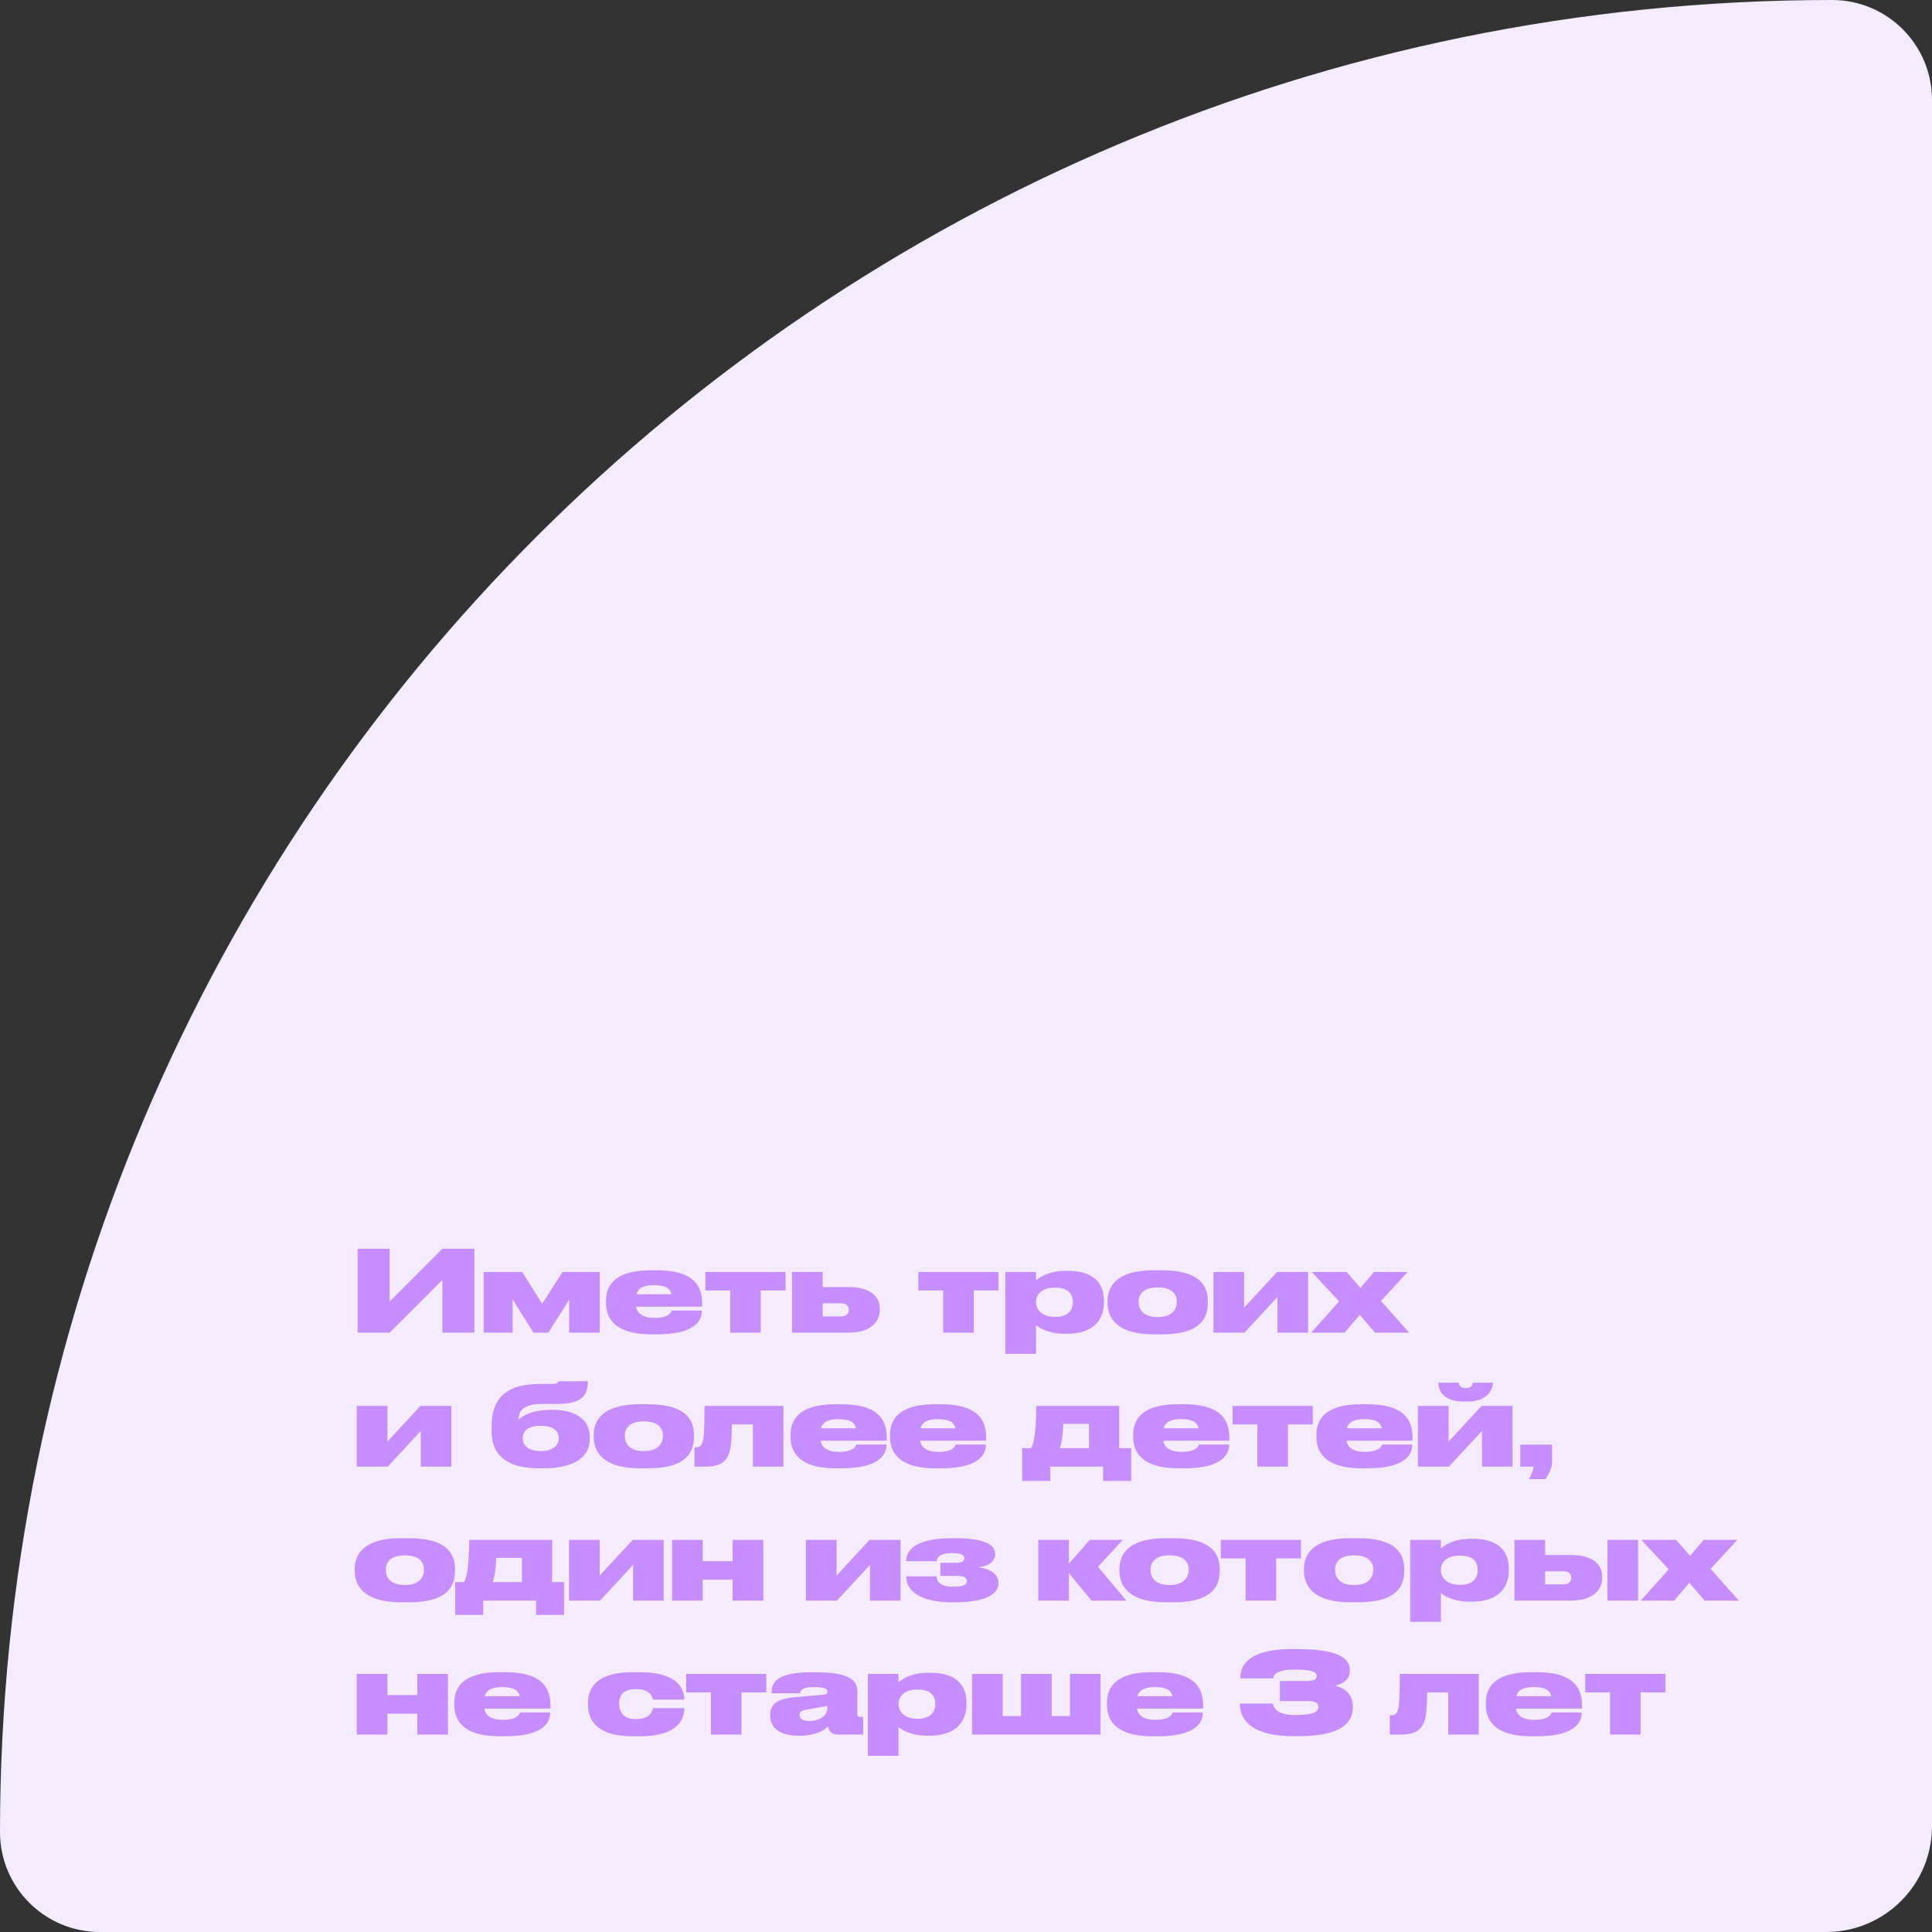<?xml version="1.0" encoding="UTF-8"?> <svg xmlns="http://www.w3.org/2000/svg" width="274" height="274" viewBox="0 0 274 274" fill="none"><rect x="0" y="0" width="274" height="274" fill="#333333" stroke="none"/><path d="M0 259.828C0 116.329 116.329 0 259.828 0V0C267.655 0 274 6.345 274 14.172V259C274 267.284 267.284 274 259 274H14.172C6.345 274 0 267.655 0 259.828V259.828Z" fill="#F5EBFF"></path><path d="M62.736 189V181.528L55.264 189H50.72V177.096H55.264V184.584L62.736 177.096H67.28V189H62.736ZM75.648 189L72.704 184.296V189H68.592V180.392H74.064L76.88 184.904L79.776 180.392H85.056V189H80.72V184.328L77.776 189H75.648ZM92.745 182.264C91.097 182.264 90.473 182.792 90.265 183.56H95.225C95.049 182.744 94.393 182.264 92.745 182.264ZM99.545 185.864V185.896C99.545 187.096 98.809 189.24 93.193 189.24H92.345C87.049 189.24 85.945 186.824 85.945 184.808V184.488C85.945 182.504 86.969 180.152 92.297 180.152H93.177C98.793 180.152 99.577 182.776 99.577 184.84V185.32H90.217C90.345 186.216 91.081 186.904 92.825 186.904H92.841C94.905 186.904 95.225 186.056 95.257 185.864H99.545ZM103.559 189V183.016H100.039V180.392H111.415V183.016H107.895V189H103.559ZM112.326 189V180.392H116.678V182.536H120.342C123.494 182.536 124.774 183.896 124.774 185.576V185.784C124.774 187.464 123.494 189 120.342 189H112.326ZM116.678 186.696H119.254C120.07 186.696 120.374 186.232 120.374 185.8V185.736C120.374 185.24 120.07 184.84 119.254 184.84H116.678V186.696ZM133.762 189V183.016H130.242V180.392H141.618V183.016H138.098V189H133.762ZM146.93 184.648V184.712C146.93 185.672 147.73 186.76 149.602 186.76H149.682C151.618 186.76 152.146 185.64 152.146 184.712V184.648C152.146 183.656 151.618 182.616 149.682 182.616H149.602C147.698 182.616 146.93 183.64 146.93 184.648ZM142.578 180.392H146.93V181.592C147.266 181.288 148.594 180.232 151.122 180.232H151.458C155.41 180.232 156.562 182.28 156.562 184.44V184.776C156.562 186.904 155.33 189.16 151.33 189.16H151.026C148.578 189.16 147.234 188.216 146.93 187.944V192.008H142.578V180.392ZM164.782 189.24H163.598C158.094 189.24 157.07 186.632 157.07 184.776V184.52C157.07 182.696 158.062 180.152 163.582 180.152H164.798C170.51 180.152 171.294 182.712 171.294 184.504V184.792C171.294 186.632 170.574 189.24 164.782 189.24ZM164.206 182.584H164.19C162.046 182.584 161.486 183.656 161.486 184.6V184.664C161.486 185.608 162.03 186.792 164.19 186.792H164.206C166.334 186.792 166.894 185.56 166.894 184.664V184.6C166.894 183.656 166.334 182.584 164.206 182.584ZM172.092 189V180.392H176.444V185.448L181.116 180.392H185.516V189H181.18V183.944L176.492 189H172.092ZM190.701 189H185.949L189.917 184.568L186.029 180.392H190.973L192.941 182.648L194.861 180.392H199.645L195.853 184.504L199.853 189H195.005L192.845 186.472L190.701 189ZM50.592 208V199.392H54.944V204.448L59.616 199.392H64.016V208H59.68V202.944L54.992 208H50.592ZM83.645 203.776V204.08C83.645 206.768 81.261 208.24 77.021 208.24H76.365C72.349 208.24 69.725 206.72 69.725 203.008V202.256C69.725 198.496 71.581 196.272 76.589 196.272H78.285C79.133 196.272 79.213 195.952 79.213 195.888H83.373C83.373 198.08 82.317 199.104 79.053 199.104H77.085C74.525 199.104 73.549 199.824 73.549 201.36C74.205 200.64 75.773 199.936 78.141 199.936H78.301C81.293 199.936 83.645 201.072 83.645 203.776ZM76.701 205.792C78.493 205.792 79.229 204.912 79.229 204.016V203.904C79.229 202.96 78.493 202.208 76.701 202.208C74.909 202.208 74.141 202.96 74.141 203.904V204.032C74.141 204.944 74.877 205.792 76.701 205.792ZM91.907 208.24H90.723C85.219 208.24 84.195 205.632 84.195 203.776V203.52C84.195 201.696 85.187 199.152 90.707 199.152H91.923C97.635 199.152 98.419 201.712 98.419 203.504V203.792C98.419 205.632 97.699 208.24 91.907 208.24ZM91.331 201.584H91.315C89.171 201.584 88.611 202.656 88.611 203.6V203.664C88.611 204.608 89.155 205.792 91.315 205.792H91.331C93.459 205.792 94.019 204.56 94.019 203.664V203.6C94.019 202.656 93.459 201.584 91.331 201.584ZM106.775 208V202.016H103.799C103.751 204.512 103.671 205.6 103.271 206.432C102.807 207.456 101.863 208 100.119 208H98.487V205.264H98.679C99.175 205.264 99.495 205.056 99.639 204.496C99.799 203.92 99.911 203.232 99.911 199.392H111.111V208H106.775ZM118.917 201.264C117.269 201.264 116.645 201.792 116.437 202.56H121.397C121.22 201.744 120.565 201.264 118.917 201.264ZM125.717 204.864V204.896C125.717 206.096 124.981 208.24 119.365 208.24H118.517C113.221 208.24 112.117 205.824 112.117 203.808V203.488C112.117 201.504 113.141 199.152 118.469 199.152H119.349C124.965 199.152 125.749 201.776 125.749 203.84V204.32H116.389C116.516 205.216 117.253 205.904 118.997 205.904H119.013C121.077 205.904 121.397 205.056 121.429 204.864H125.717ZM133.026 201.264C131.378 201.264 130.754 201.792 130.546 202.56H135.506C135.33 201.744 134.674 201.264 133.026 201.264ZM139.826 204.864V204.896C139.826 206.096 139.09 208.24 133.474 208.24H132.626C127.33 208.24 126.226 205.824 126.226 203.808V203.488C126.226 201.504 127.25 199.152 132.578 199.152H133.458C139.074 199.152 139.858 201.776 139.858 203.84V204.32H130.498C130.626 205.216 131.362 205.904 133.106 205.904H133.122C135.186 205.904 135.506 205.056 135.538 204.864H139.826ZM144.971 210.032V205.376H146.235C146.699 204.448 146.923 203.04 146.971 199.392H158.731V205.376H160.427V210.032H156.443V208H148.955V210.032H144.971ZM150.299 205.376H154.443V201.936H150.795C150.747 203.424 150.603 204.528 150.299 205.376ZM167.51 201.264C165.862 201.264 165.238 201.792 165.03 202.56H169.99C169.814 201.744 169.158 201.264 167.51 201.264ZM174.31 204.864V204.896C174.31 206.096 173.574 208.24 167.958 208.24H167.11C161.814 208.24 160.71 205.824 160.71 203.808V203.488C160.71 201.504 161.734 199.152 167.062 199.152H167.942C173.558 199.152 174.342 201.776 174.342 203.84V204.32H164.982C165.11 205.216 165.846 205.904 167.59 205.904H167.606C169.67 205.904 169.99 205.056 170.022 204.864H174.31ZM178.324 208V202.016H174.804V199.392H186.18V202.016H182.66V208H178.324ZM193.495 201.264C191.847 201.264 191.223 201.792 191.015 202.56H195.975C195.799 201.744 195.143 201.264 193.495 201.264ZM200.295 204.864V204.896C200.295 206.096 199.559 208.24 193.943 208.24H193.095C187.799 208.24 186.695 205.824 186.695 203.808V203.488C186.695 201.504 187.719 199.152 193.047 199.152H193.927C199.543 199.152 200.327 201.776 200.327 203.84V204.32H190.967C191.095 205.216 191.831 205.904 193.575 205.904H193.591C195.655 205.904 195.975 205.056 196.007 204.864H200.295ZM201.092 208V199.392H205.444V204.448L210.116 199.392H214.516V208H210.18V202.944L205.492 208H201.092ZM211.732 196.096V196.128C211.732 196.992 210.98 198.768 208.196 198.768H207.556C204.5 198.768 203.988 196.992 203.988 196.128V196.096H206.884C206.884 196.304 207.012 196.864 207.892 196.864C208.724 196.864 208.884 196.304 208.884 196.096H211.732ZM219.189 209.776H216.837C217.141 209.216 217.429 208.528 217.509 208H215.605V204.88H220.117V207.424C220.117 208.208 219.573 209.216 219.189 209.776ZM58.016 227.24H56.832C51.328 227.24 50.304 224.632 50.304 222.776V222.52C50.304 220.696 51.296 218.152 56.816 218.152H58.032C63.744 218.152 64.528 220.712 64.528 222.504V222.792C64.528 224.632 63.808 227.24 58.016 227.24ZM57.44 220.584H57.424C55.28 220.584 54.72 221.656 54.72 222.6V222.664C54.72 223.608 55.264 224.792 57.424 224.792H57.44C59.568 224.792 60.128 223.56 60.128 222.664V222.6C60.128 221.656 59.568 220.584 57.44 220.584ZM64.549 229.032V224.376H65.813C66.277 223.448 66.501 222.04 66.549 218.392H78.309V224.376H80.005V229.032H76.021V227H68.533V229.032H64.549ZM69.877 224.376H74.021V220.936H70.373C70.325 222.424 70.181 223.528 69.877 224.376ZM80.701 227V218.392H85.053V223.448L89.725 218.392H94.125V227H89.789V221.944L85.101 227H80.701ZM99.663 227H95.311V218.392H99.663V221.4H103.903V218.392H108.255V227H103.903V224.04H99.663V227ZM114.295 227V218.392H118.647V223.448L123.319 218.392H127.719V227H123.383V221.944L118.695 227H114.295ZM141.593 224.44V224.568C141.593 226.008 139.929 227.24 135.465 227.24H134.985C130.489 227.24 128.521 225.592 128.521 223.624V223.56H132.841C132.841 224.392 133.449 225.032 135.209 225.032C136.489 225.032 137.128 224.776 137.128 224.248V224.2C137.128 223.64 136.489 223.496 135.593 223.496H133.369V221.64H135.673C136.392 221.64 136.76 221.432 136.76 221V220.952C136.76 220.488 136.121 220.264 135.017 220.264C133.369 220.264 132.889 220.824 132.841 221.416H128.521V221.32C128.521 219.656 130.265 218.152 134.937 218.152H135.465C139.177 218.152 141.129 218.904 141.129 220.312V220.44C141.129 221.4 140.265 222.104 138.777 222.28C140.377 222.456 141.593 223.224 141.593 224.44ZM154.8 227L151.6 223.128V227H147.248V218.392H151.6V221.752L154.544 218.392H159.232L155.728 222.2L159.744 227H154.8ZM166.469 227.24H165.285C159.781 227.24 158.757 224.632 158.757 222.776V222.52C158.757 220.696 159.749 218.152 165.269 218.152H166.485C172.197 218.152 172.981 220.712 172.981 222.504V222.792C172.981 224.632 172.261 227.24 166.469 227.24ZM165.893 220.584H165.877C163.733 220.584 163.173 221.656 163.173 222.6V222.664C163.173 223.608 163.717 224.792 165.877 224.792H165.893C168.021 224.792 168.581 223.56 168.581 222.664V222.6C168.581 221.656 168.021 220.584 165.893 220.584ZM176.653 227V221.016H173.133V218.392H184.509V221.016H180.989V227H176.653ZM192.641 227.24H191.457C185.953 227.24 184.929 224.632 184.929 222.776V222.52C184.929 220.696 185.921 218.152 191.441 218.152H192.657C198.369 218.152 199.153 220.712 199.153 222.504V222.792C199.153 224.632 198.433 227.24 192.641 227.24ZM192.065 220.584H192.049C189.905 220.584 189.345 221.656 189.345 222.6V222.664C189.345 223.608 189.889 224.792 192.049 224.792H192.065C194.193 224.792 194.753 223.56 194.753 222.664V222.6C194.753 221.656 194.193 220.584 192.065 220.584ZM204.351 222.648V222.712C204.351 223.672 205.151 224.76 207.023 224.76H207.103C209.039 224.76 209.567 223.64 209.567 222.712V222.648C209.567 221.656 209.039 220.616 207.103 220.616H207.023C205.119 220.616 204.351 221.64 204.351 222.648ZM199.999 218.392H204.351V219.592C204.687 219.288 206.015 218.232 208.543 218.232H208.879C212.831 218.232 213.983 220.28 213.983 222.44V222.776C213.983 224.904 212.751 227.16 208.751 227.16H208.447C205.999 227.16 204.655 226.216 204.351 225.944V230.008H199.999V218.392ZM214.78 227V218.392H219.132V220.536H222.796C225.948 220.536 227.228 221.896 227.228 223.576V223.784C227.228 225.464 225.948 227 222.796 227H214.78ZM219.132 224.696H221.708C222.524 224.696 222.828 224.232 222.828 223.8V223.736C222.828 223.24 222.524 222.84 221.708 222.84H219.132V224.696ZM232.316 218.392V227H227.964V218.392H232.316ZM237.451 227H232.699L236.667 222.568L232.779 218.392H237.723L239.691 220.648L241.611 218.392H246.395L242.603 222.504L246.603 227H241.755L239.595 224.472L237.451 227ZM54.944 246H50.592V237.392H54.944V240.4H59.184V237.392H63.536V246H59.184V243.04H54.944V246ZM71.229 239.264C69.581 239.264 68.957 239.792 68.749 240.56H73.709C73.533 239.744 72.877 239.264 71.229 239.264ZM78.029 242.864V242.896C78.029 244.096 77.293 246.24 71.677 246.24H70.829C65.533 246.24 64.429 243.824 64.429 241.808V241.488C64.429 239.504 65.453 237.152 70.781 237.152H71.661C77.277 237.152 78.061 239.776 78.061 241.84V242.32H68.701C68.829 243.216 69.565 243.904 71.309 243.904H71.325C73.389 243.904 73.709 243.056 73.741 242.864H78.029ZM90.694 246.24H89.734C84.214 246.24 83.398 243.584 83.398 241.792V241.504C83.398 239.728 84.198 237.152 89.718 237.152H90.71C96.454 237.152 97.046 239.808 97.046 240.992V241.04H92.598C92.55 240.72 92.262 239.552 90.214 239.552H90.15C88.294 239.552 87.814 240.576 87.814 241.552V241.632C87.814 242.672 88.326 243.808 90.15 243.808H90.214C92.246 243.808 92.55 242.592 92.598 242.256H97.046V242.288C97.046 243.456 96.582 246.24 90.694 246.24ZM100.824 246V240.016H97.304V237.392H108.68V240.016H105.16V246H100.824ZM117.336 242.304V241.936L114.456 242.448C113.704 242.576 113.4 242.752 113.4 243.184V243.2C113.4 243.6 113.688 244.08 114.76 244.08C116.36 244.08 117.336 243.2 117.336 242.304ZM117.416 244.848C117 245.264 115.896 246.16 113.384 246.16H113.208C110.328 246.16 109.224 244.8 109.224 243.392V243.2C109.224 241.76 110.152 240.912 112.712 240.704L116.856 240.336C117.224 240.288 117.336 240.16 117.336 239.92C117.336 239.6 117.16 239.264 115.464 239.264H115.4C113.56 239.264 113.512 239.872 113.464 240.144H109.432V240.048C109.432 238.896 109.784 237.168 114.952 237.168H115.848C121.224 237.168 121.592 238.768 121.592 239.936V243.12C121.592 243.36 121.656 243.488 121.96 243.488H122.424V246H118.808C118.056 246 117.544 245.6 117.416 244.848ZM127.43 241.648V241.712C127.43 242.672 128.23 243.76 130.102 243.76H130.182C132.118 243.76 132.646 242.64 132.646 241.712V241.648C132.646 240.656 132.118 239.616 130.182 239.616H130.102C128.198 239.616 127.43 240.64 127.43 241.648ZM123.078 237.392H127.43V238.592C127.766 238.288 129.094 237.232 131.622 237.232H131.958C135.91 237.232 137.062 239.28 137.062 241.44V241.776C137.062 243.904 135.83 246.16 131.83 246.16H131.526C129.078 246.16 127.734 245.216 127.43 244.944V249.008H123.078V237.392ZM137.858 246V237.392H142.21V243.376H144.802V237.392H149.154V243.376H151.746V237.392H156.082V246H137.858ZM163.792 239.264C162.144 239.264 161.52 239.792 161.312 240.56H166.272C166.095 239.744 165.44 239.264 163.792 239.264ZM170.592 242.864V242.896C170.592 244.096 169.856 246.24 164.24 246.24H163.392C158.096 246.24 156.992 243.824 156.992 241.808V241.488C156.992 239.504 158.016 237.152 163.344 237.152H164.224C169.84 237.152 170.624 239.776 170.624 241.84V242.32H161.264C161.391 243.216 162.128 243.904 163.872 243.904H163.888C165.952 243.904 166.272 243.056 166.304 242.864H170.592ZM184.152 246.224H183.384C176.568 246.224 175.848 243.088 175.848 241.744V241.6H180.536C180.584 241.872 180.728 243.232 183.72 243.232C186.712 243.232 186.968 242.544 186.968 242.08C186.968 241.632 186.68 241.248 185.496 241.248H181.512V238.4H185.384C186.488 238.4 186.728 238.08 186.728 237.712V237.696C186.728 237.28 186.52 236.784 183.576 236.784C180.632 236.784 180.6 237.792 180.568 238.032H175.912V237.872C175.912 236.672 176.488 233.872 183.208 233.872H183.896C190.744 233.872 191.432 235.632 191.432 236.944V237.04C191.432 238.224 190.296 238.896 189.336 239.072C190.488 239.328 191.864 240.112 191.864 241.984V242.096C191.864 244.064 190.616 246.224 184.152 246.224ZM205.385 246V240.016H202.409C202.361 242.512 202.281 243.6 201.881 244.432C201.417 245.456 200.473 246 198.729 246H197.097V243.264H197.289C197.785 243.264 198.105 243.056 198.249 242.496C198.409 241.92 198.521 241.232 198.521 237.392H209.721V246H205.385ZM217.526 239.264C215.878 239.264 215.254 239.792 215.046 240.56H220.006C219.83 239.744 219.174 239.264 217.526 239.264ZM224.326 242.864V242.896C224.326 244.096 223.59 246.24 217.974 246.24H217.126C211.83 246.24 210.726 243.824 210.726 241.808V241.488C210.726 239.504 211.75 237.152 217.078 237.152H217.958C223.574 237.152 224.358 239.776 224.358 241.84V242.32H214.998C215.126 243.216 215.862 243.904 217.606 243.904H217.622C219.686 243.904 220.006 243.056 220.038 242.864H224.326ZM228.34 246V240.016H224.82V237.392H236.196V240.016H232.676V246H228.34Z" fill="#C68DFE"></path></svg> 